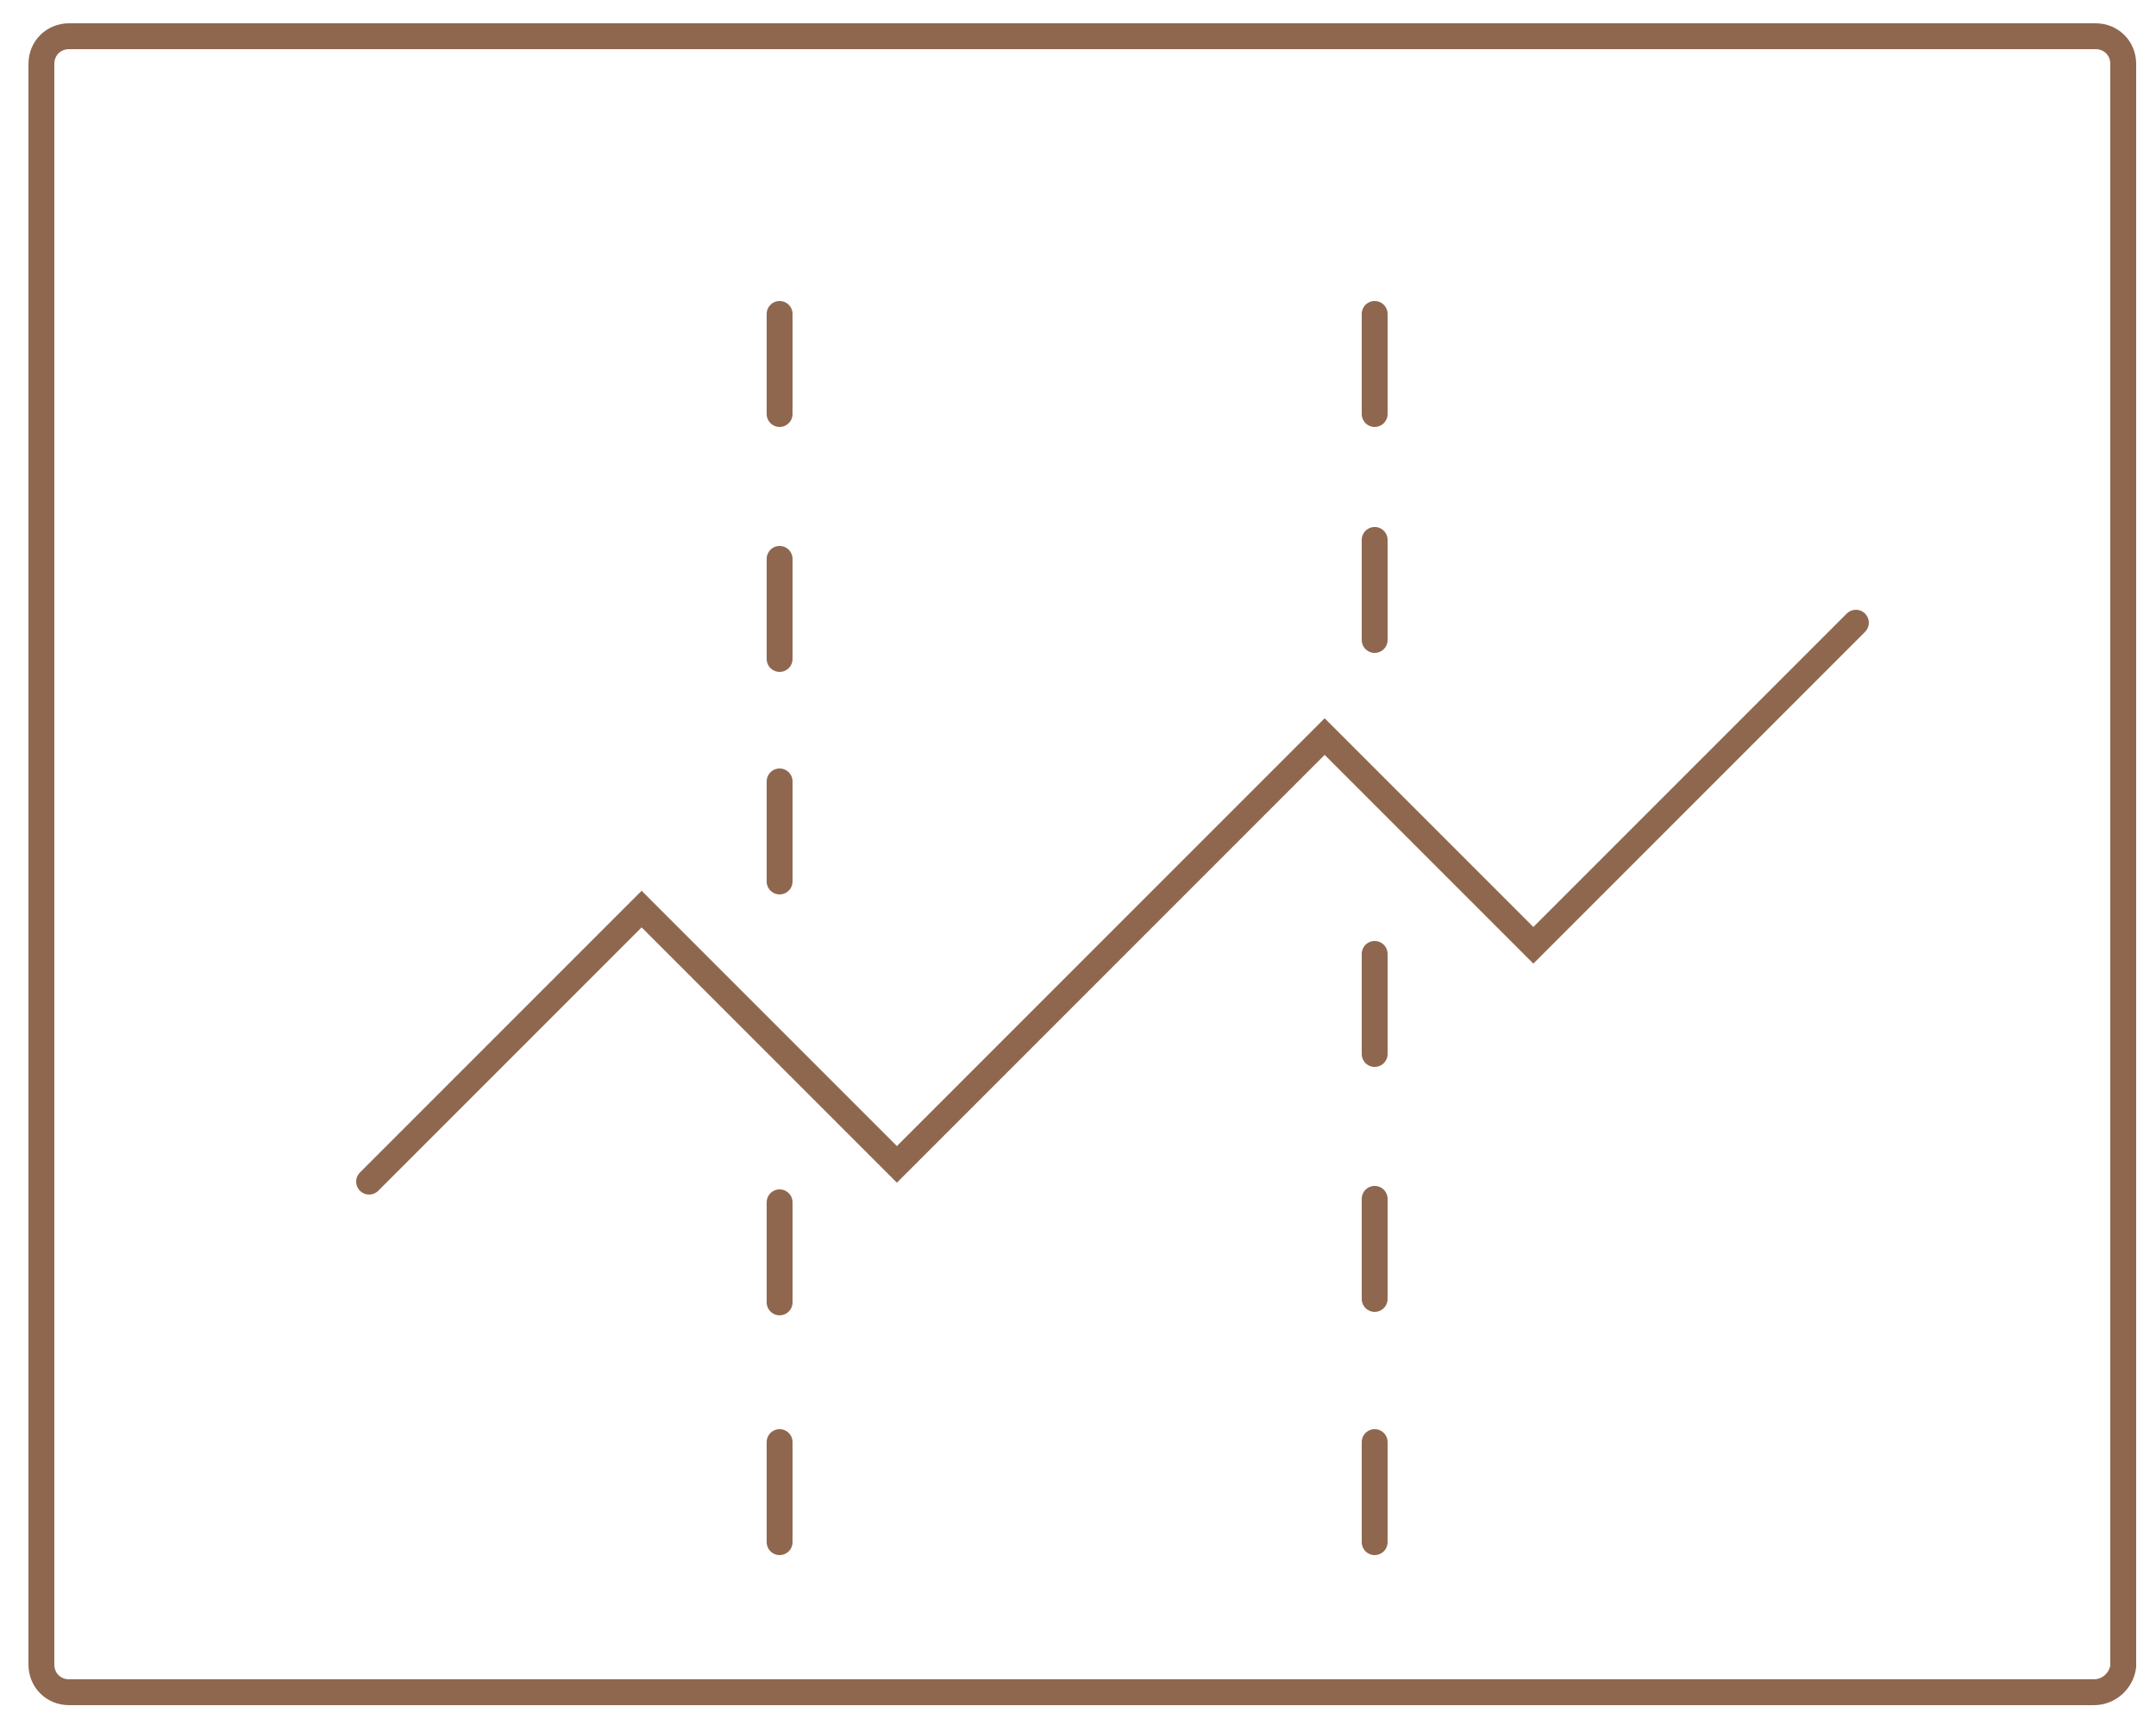 <?xml version="1.0" encoding="utf-8"?>
<!-- Generator: Adobe Illustrator 23.0.3, SVG Export Plug-In . SVG Version: 6.00 Build 0)  -->
<svg version="1.1" id="Слой_1" xmlns="http://www.w3.org/2000/svg" xmlns:xlink="http://www.w3.org/1999/xlink" x="0px" y="0px"
	 viewBox="0 0 125 100" style="enable-background:new 0 0 125 100;" xml:space="preserve">
<style type="text/css">
	.st0{fill:none;stroke:#8F674F;stroke-width:1.5;stroke-linecap:round;stroke-miterlimit:10;}
</style>
<g>
	<path class="st0" d="M121.4,98.1H4c-0.9,0-1.6-0.7-1.6-1.6V3.7c0-0.9,0.7-1.6,1.6-1.6h117.5c0.9,0,1.6,0.7,1.6,1.6v92.9
		C123,97.4,122.3,98.1,121.4,98.1z"/>
	<polyline class="st0" points="21.4,68.5 37.2,52.7 52,67.5 76.8,42.7 88.9,54.8 107.6,36.1 	"/>
	<line class="st0" x1="45.2" y1="18.2" x2="45.2" y2="24"/>
	<line class="st0" x1="45.2" y1="32.4" x2="45.2" y2="38.2"/>
	<line class="st0" x1="45.2" y1="83.6" x2="45.2" y2="89.4"/>
	<line class="st0" x1="45.2" y1="45.3" x2="45.2" y2="51.1"/>
	<line class="st0" x1="79.7" y1="55.3" x2="79.7" y2="61.1"/>
	<line class="st0" x1="79.7" y1="69.5" x2="79.7" y2="75.3"/>
	<line class="st0" x1="79.7" y1="83.6" x2="79.7" y2="89.4"/>
	<line class="st0" x1="45.2" y1="69.7" x2="45.2" y2="75.5"/>
	<line class="st0" x1="79.7" y1="18.2" x2="79.7" y2="24"/>
	<line class="st0" x1="79.7" y1="31.3" x2="79.7" y2="37.1"/>
</g>
</svg>
